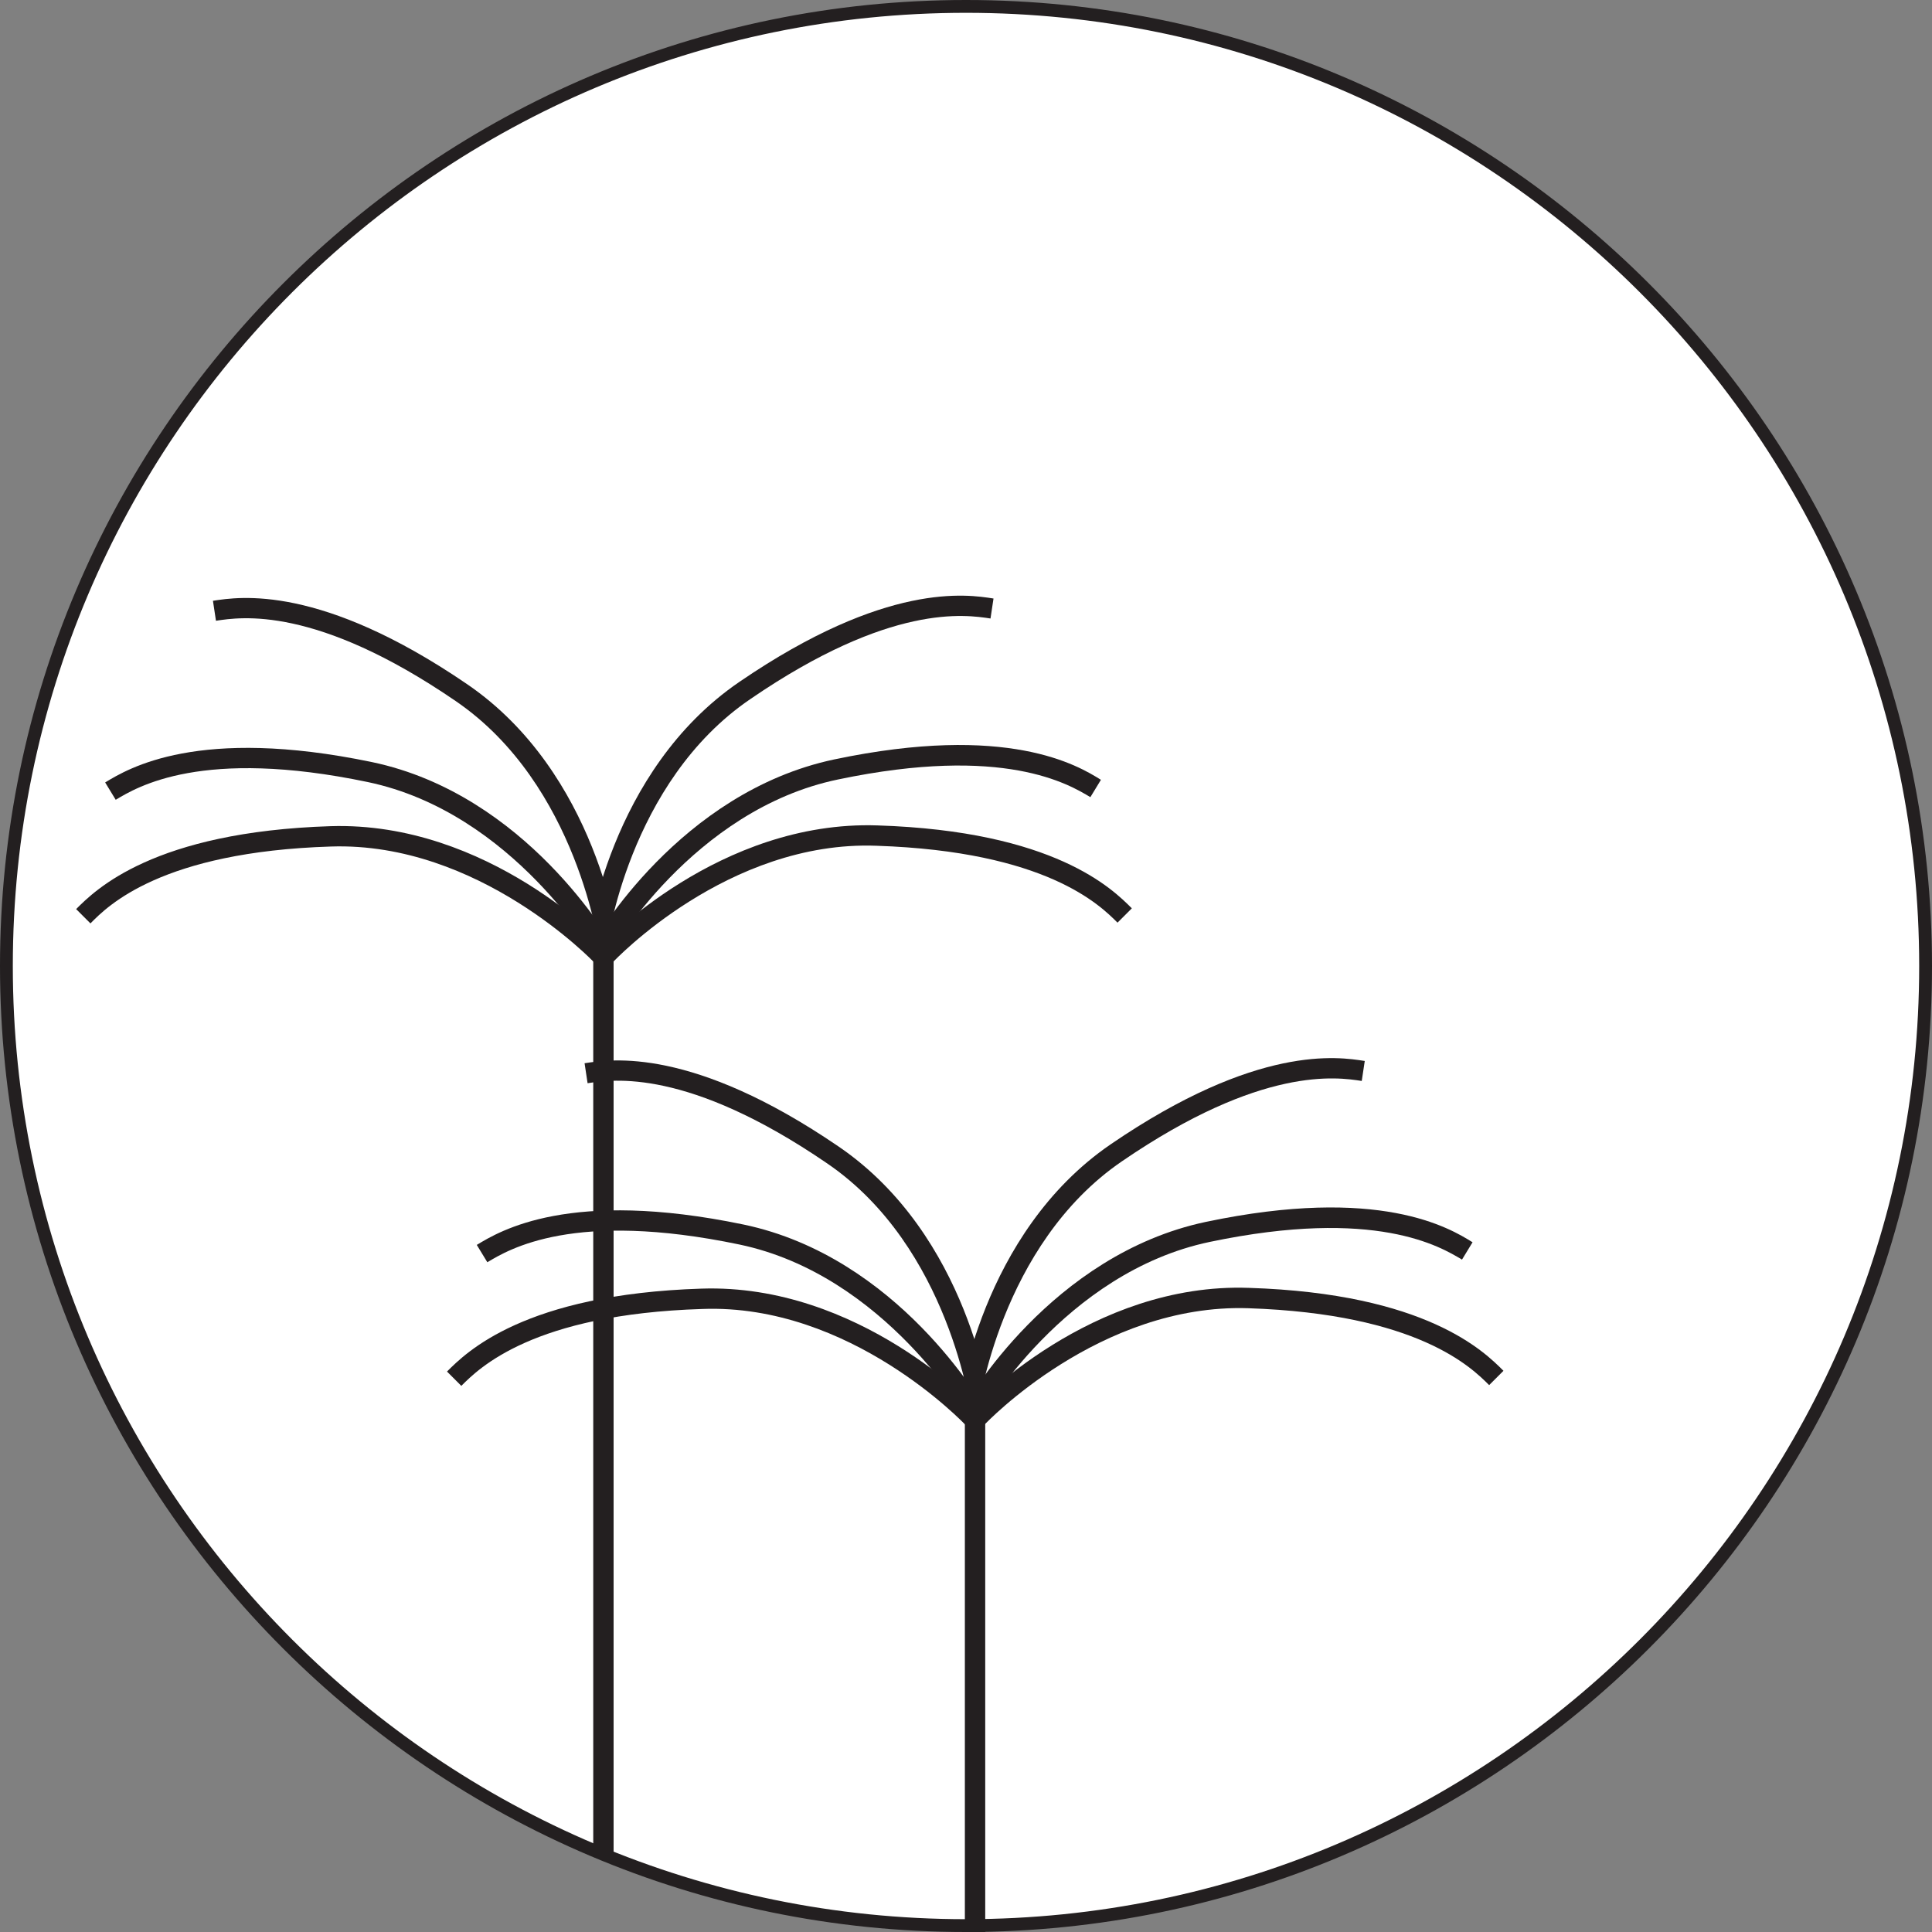 <?xml version="1.0" encoding="UTF-8"?>
<svg data-bbox="0 0 512.6 512.6" viewBox="0 0 512.6 512.6" xmlns="http://www.w3.org/2000/svg" data-type="color">
    <rect x="0" y="0" width="512.6" height="512.6" fill="#808080" stroke="none"/>
    <g>
        <path fill="#ffffff" d="M510.5 256.3c0 140.39-113.81 254.2-254.2 254.2S2.1 396.69 2.1 256.3 115.91 2.1 256.3 2.1s254.2 113.81 254.2 254.2z" data-color="1"/>
        <path d="M256.3 512.6C115 512.6 0 397.6 0 256.3S115 0 256.3 0s256.3 115 256.3 256.3-115 256.3-256.3 256.3zm0-509.2C116.8 3.4 3.4 116.8 3.4 256.3s113.5 252.9 252.9 252.9c139.5 0 252.9-113.5 252.9-252.9 0-139.5-113.4-252.9-252.9-252.9z" fill="#231f20" data-color="2"/>
        <path d="M256.3 378.2c-.3-.3-30.6-32.4-70-30.9-44.9 1.4-59.2 15.7-63.9 20.4l-3.8-3.8c5.1-5.1 20.5-20.5 67.5-22 41.8-1.4 72.8 31.2 74.1 32.6l-3.9 3.7z" fill="#231f20" data-color="2"/>
        <path d="M256.9 376.8c-.2-.4-22.1-38.5-60.7-46.6-44-9.2-61.2 1.3-66.9 4.7l-2.8-4.6c6.1-3.7 24.7-15 70.8-5.4 41 8.6 63.3 47.6 64.3 49.2l-4.7 2.7z" fill="#231f20" data-color="2"/>
        <path fill="#231f20" d="M261.4 375.2v137.4H256V375.2h5.4z" data-color="2"/>
        <path d="M257.7 375c-.1-.4-5.7-44.1-38.2-66.3-37.1-25.4-57-22.3-63.6-21.3l-.8-5.3c7.1-1.1 28.6-4.4 67.4 22.1 34.6 23.6 40.3 68.2 40.5 70.1l-5.3.7z" fill="#231f20" data-color="2"/>
        <path d="m261.2 378-3.9-3.7c1.3-1.4 32.2-34.1 74.1-32.6 47 1.5 62.4 16.9 67.5 22l-3.8 3.8c-4.7-4.7-19-18.9-63.9-20.4-39.5-1.3-69.7 30.6-70 30.9z" fill="#231f20" data-color="2"/>
        <path d="m260.3 376.1-4.7-2.6c.9-1.7 23.3-40.6 64.3-49.3 46.1-9.7 64.7 1.6 70.8 5.4l-2.8 4.6c-5.7-3.4-22.9-13.9-66.9-4.7-38.7 8.1-60.5 46.2-60.7 46.6z" fill="#231f20" data-color="2"/>
        <path d="m259.5 374.3-5.3-.6c.2-1.9 6-46.5 40.5-70.1 38.9-26.6 60.4-23.2 67.4-22.1l-.8 5.3c-6.5-1-26.5-4.1-63.6 21.3-32.5 22.2-38.1 65.8-38.2 66.2z" fill="#231f20" data-color="2"/>
        <path d="M157.8 255.5c-.3-.3-30.7-32.2-70-30.9C42.9 226 28.6 240.3 24 245l-3.8-3.8c5.1-5.1 20.5-20.5 67.5-22 41.8-1.3 72.8 31.2 74.1 32.6l-4 3.7z" fill="#231f20" data-color="2"/>
        <path d="M158.3 254.1c-.2-.4-22.1-38.5-60.7-46.6-44-9.2-61.2 1.3-66.9 4.7l-2.8-4.6c6.1-3.7 24.7-15 70.8-5.4 41 8.6 63.3 47.6 64.3 49.2l-4.7 2.7z" fill="#231f20" data-color="2"/>
        <path fill="#231f20" d="M162.8 248.9v243.7h-5.4V248.9h5.4z" data-color="2"/>
        <path d="M159.1 252.3c-.1-.4-5.7-44.1-38.2-66.3-37.1-25.4-57-22.3-63.6-21.3l-.8-5.3c7.1-1.1 28.6-4.4 67.4 22.1 34.6 23.6 40.3 68.2 40.5 70.1l-5.3.7z" fill="#231f20" data-color="2"/>
        <path d="m162.6 255.3-3.9-3.7c1.3-1.4 32.2-34 74.1-32.6 47 1.5 62.4 16.9 67.5 22l-3.8 3.8c-4.7-4.7-19-18.9-63.9-20.4-39.5-1.5-69.7 30.6-70 30.9z" fill="#231f20" data-color="2"/>
        <path d="m161.7 253.4-4.7-2.6c.9-1.7 23.3-40.6 64.3-49.3 46.1-9.7 64.7 1.6 70.8 5.4l-2.8 4.6c-5.7-3.4-22.9-13.9-66.9-4.7-38.7 8-60.5 46.2-60.7 46.6z" fill="#231f20" data-color="2"/>
        <path d="m161 251.6-5.3-.6c.2-1.9 5.9-46.5 40.5-70.1 38.9-26.6 60.4-23.2 67.4-22.1l-.8 5.3c-6.6-1-26.5-4.1-63.6 21.3-32.6 22.1-38.2 65.7-38.2 66.2z" fill="#231f20" data-color="2"/>
    </g>
</svg>
